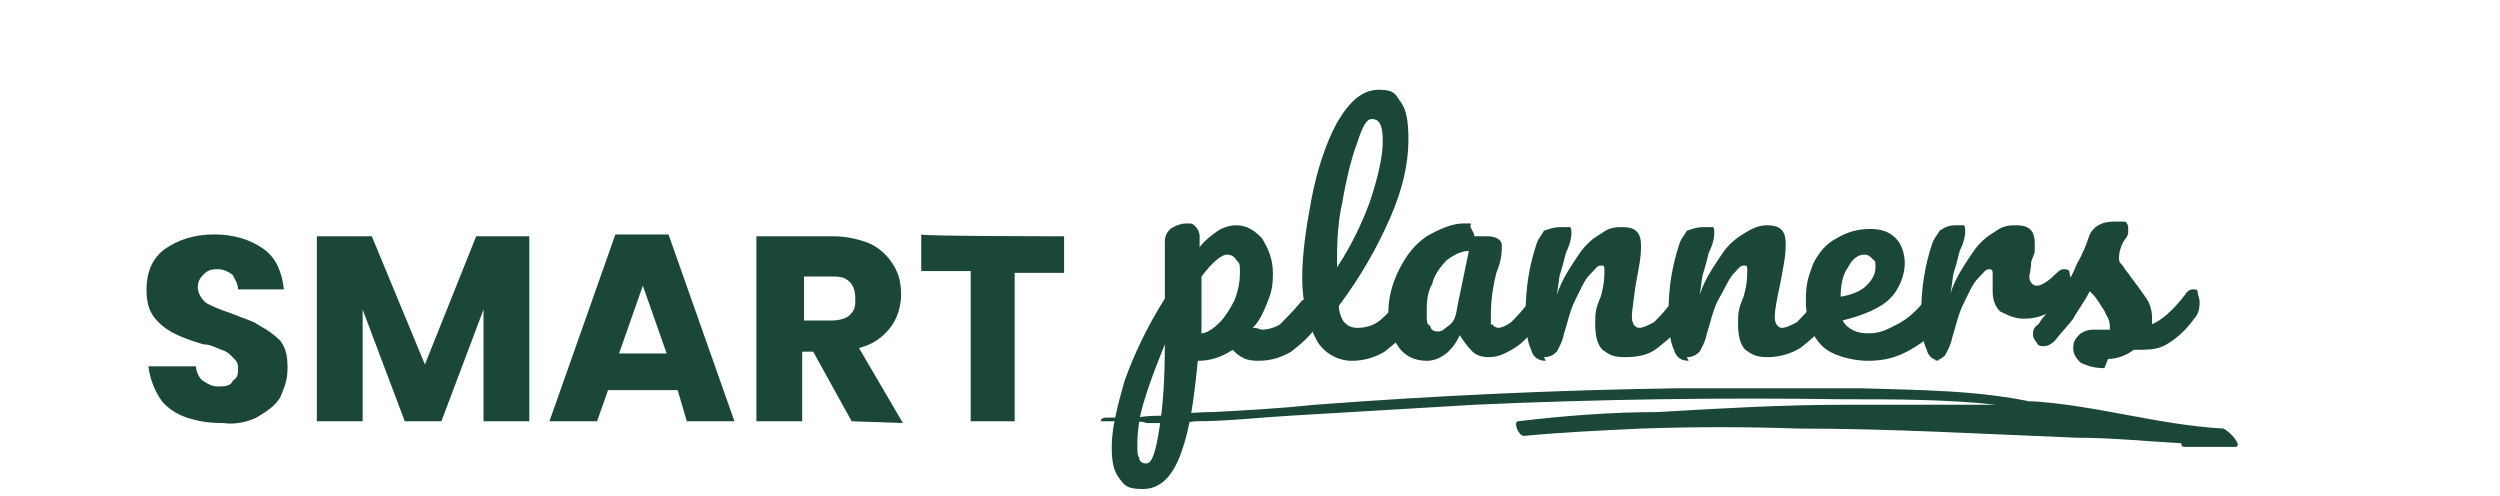 <svg xml:space="preserve" style="enable-background:new 0 0 136.5 27.1;" viewBox="0 0 136.5 27.1" y="0px" x="0px" xmlns:xlink="http://www.w3.org/1999/xlink" xmlns="http://www.w3.org/2000/svg" id="Layer_1" version="1.0">
<style type="text/css">
	.st0{fill:#1B4738;}
</style>
<path d="M71.8,16.2c0.2,0,0.3,0,0.3,0.2c0,0.1,0.1,0.3,0.1,0.5c0,0.4-0.1,0.8-0.3,0.9c-0.4,0.6-0.9,1-1.4,1.4
	c-0.5,0.3-1.1,0.5-1.8,0.5s-1-0.2-1.4-0.6c-0.6,0.4-1.2,0.6-1.9,0.6c-0.2,2-0.4,3.6-0.9,5c-0.5,1.4-1.2,2-2.1,2
	c-0.9,0-1-0.2-1.3-0.6s-0.4-0.9-0.4-1.7c0-1,0.3-2.2,0.7-3.6c0.5-1.4,1.2-2.9,2.2-4.5c0-1.5,0-2.5,0-3.1c0-0.3,0.1-0.5,0.3-0.7
	c0.3-0.2,0.6-0.3,0.9-0.3c0.3,0,0.3,0,0.5,0.2c0.1,0.1,0.2,0.3,0.2,0.5c0,0.3,0,0.4,0,0.6c0.3-0.4,0.7-0.7,1-0.9s0.7-0.3,1-0.3
	c0.6,0,1,0.3,1.4,0.7c0.3,0.5,0.6,1.1,0.6,1.9s-0.1,1.1-0.3,1.6c-0.2,0.5-0.4,1-0.8,1.4c0.3,0,0.4,0.1,0.5,0.1c0.3,0,0.7-0.1,1-0.3
	c0.3-0.3,0.7-0.7,1.2-1.3C71.4,16.3,71.6,16.2,71.8,16.2L71.8,16.2z M65.6,18.2c0.3,0,0.7-0.3,1-0.6c0.3-0.3,0.6-0.8,0.8-1.2
	c0.2-0.5,0.3-1,0.3-1.5s0-0.5-0.2-0.7c-0.1-0.2-0.3-0.3-0.5-0.3c-0.3,0-0.8,0.4-1.4,1.2c0,0.4,0,1.1,0,2
	C65.6,18.1,65.6,18.1,65.6,18.2L65.6,18.2z M62.6,25.3c0.3,0,0.5-0.6,0.7-1.9c0.2-1.2,0.3-2.7,0.3-4.6c-0.4,1-0.8,2-1.1,3
	c-0.3,0.9-0.4,1.8-0.4,2.4s0,0.6,0.1,0.8c0,0.2,0.2,0.3,0.3,0.3L62.6,25.3z" class="st0"></path>
<path d="M76.9,16.2c0.2,0,0.3,0,0.3,0.2c0,0.1,0.1,0.3,0.1,0.5c0,0.4-0.1,0.8-0.3,0.9c-0.4,0.6-0.9,1-1.4,1.4
	c-0.5,0.3-1.1,0.5-1.8,0.5s-1.6-0.4-2-1.3c-0.4-0.8-0.7-1.9-0.7-3.2s0.2-2.7,0.5-4.3s0.8-3.1,1.4-4.2c0.7-1.2,1.4-1.8,2.3-1.8
	s0.9,0.3,1.2,0.7c0.3,0.4,0.4,1.1,0.4,2c0,1.3-0.3,2.7-1,4.3s-1.6,3.2-2.8,4.8c0,0.4,0.2,0.8,0.3,0.9c0.2,0.2,0.4,0.3,0.7,0.3
	c0.4,0,0.8-0.1,1.1-0.3c0.3-0.2,0.8-0.7,1.3-1.3c0.1-0.2,0.3-0.3,0.4-0.3V16.2z M74.9,6.5c-0.3,0-0.5,0.4-0.8,1.3
	c-0.3,0.8-0.6,2-0.8,3.2C73,12.3,73,13.5,73,14.6c0.8-1.2,1.4-2.5,1.8-3.6c0.4-1.2,0.7-2.4,0.7-3.3S75.3,6.5,74.9,6.5L74.9,6.5z" class="st0"></path>
<path d="M77.9,19.7c-0.7,0-1.2-0.3-1.5-0.7s-0.6-1.1-0.6-1.9s0.2-1.6,0.6-2.4s0.9-1.4,1.5-1.8c0.7-0.4,1.4-0.7,2-0.7
	c0.7,0,0.3,0,0.4,0.2c0,0.1,0.2,0.3,0.2,0.5c0.3,0,0.4,0,0.7,0c0.5,0,0.8,0.2,0.8,0.5s0,0.8-0.3,1.5c-0.3,1.2-0.3,2-0.3,2.5
	s0,0.3,0.1,0.3c0,0.1,0.2,0.2,0.3,0.2c0.2,0,0.4-0.1,0.7-0.3c0.3-0.3,0.7-0.7,1.1-1.3c0.1-0.2,0.3-0.3,0.4-0.3s0.3,0,0.3,0.2
	c0,0.1,0.1,0.3,0.1,0.5c0,0.4-0.1,0.8-0.3,0.9c-0.4,0.5-0.8,1-1.4,1.4c-0.5,0.3-0.9,0.5-1.4,0.5c-0.4,0-0.7-0.1-0.9-0.3
	c-0.3-0.3-0.5-0.6-0.7-0.9C79.3,19.2,78.6,19.7,77.9,19.7L77.9,19.7z M78.5,18.1c0.3,0,0.4-0.2,0.7-0.4c0.3-0.3,0.3-0.6,0.4-1.1
	l0.6-2.9c-0.4,0-0.8,0.2-1.2,0.5c-0.3,0.3-0.7,0.8-0.8,1.3c-0.3,0.5-0.3,1.1-0.3,1.6s0,0.6,0.2,0.7C78.1,18,78.3,18.1,78.5,18.1
	L78.5,18.1z" class="st0"></path>
<path d="M84.4,19.7c-0.4,0-0.7-0.2-0.8-0.6c-0.2-0.4-0.3-1.1-0.3-2c0-1.4,0.2-2.6,0.6-3.8c0.1-0.3,0.3-0.5,0.4-0.7
	c0.3-0.1,0.5-0.2,1-0.2c0.4,0,0.3,0,0.4,0s0.1,0.2,0.1,0.3s0,0.5-0.3,1.1c-0.1,0.4-0.2,0.8-0.3,1.1s-0.1,0.7-0.2,1.2
	c0.3-0.9,0.8-1.6,1.2-2.2c0.4-0.6,0.8-0.9,1.3-1.2c0.4-0.3,0.8-0.3,1.1-0.3c0.7,0,1,0.3,1,1s-0.1,1.1-0.3,2.2
	c-0.1,0.8-0.2,1.4-0.2,1.7c0,0.4,0.2,0.6,0.4,0.6s0.4-0.1,0.8-0.3c0.3-0.3,0.7-0.7,1.1-1.3c0.1-0.2,0.3-0.3,0.4-0.3
	c0.2,0,0.3,0,0.3,0.2c0,0.1,0.1,0.3,0.1,0.5c0,0.4-0.1,0.8-0.3,0.9c-0.4,0.6-0.9,1-1.4,1.4s-1.1,0.5-1.8,0.5s-0.9-0.2-1.2-0.4
	c-0.3-0.3-0.4-0.8-0.4-1.4c0-0.6,0-0.8,0.3-1.5c0.2-0.7,0.2-1.1,0.2-1.4s0-0.3-0.2-0.3s-0.3,0.2-0.6,0.5s-0.5,0.8-0.8,1.4
	c-0.3,0.6-0.4,1.2-0.6,1.8c-0.1,0.5-0.3,0.8-0.4,1c-0.2,0.2-0.4,0.3-0.7,0.3L84.4,19.7z" class="st0"></path>
<path d="M92.2,19.7c-0.4,0-0.7-0.2-0.8-0.6c-0.2-0.4-0.3-1.1-0.3-2c0-1.4,0.2-2.6,0.6-3.8c0.1-0.3,0.3-0.5,0.4-0.7
	c0.3-0.1,0.5-0.2,1-0.2c0.4,0,0.3,0,0.4,0s0.1,0.2,0.1,0.3s0,0.5-0.3,1.1c-0.1,0.4-0.2,0.8-0.3,1.1s-0.1,0.7-0.2,1.2
	c0.3-0.9,0.8-1.6,1.2-2.2c0.4-0.6,0.8-0.9,1.3-1.2c0.5-0.3,0.8-0.4,1.2-0.4c0.7,0,1,0.3,1,1s-0.1,1.1-0.3,2.2
	c-0.2,0.9-0.3,1.5-0.3,1.8c0,0.4,0.2,0.6,0.4,0.6s0.4-0.1,0.8-0.3c0.3-0.3,0.7-0.7,1.1-1.3c0.1-0.2,0.3-0.3,0.4-0.3
	c0.2,0,0.3,0,0.3,0.2c0,0.1,0.1,0.3,0.1,0.5c0,0.4-0.1,0.8-0.3,0.9c-0.4,0.6-0.9,1-1.4,1.4c-0.5,0.3-1.1,0.5-1.8,0.5
	s-0.9-0.2-1.2-0.4c-0.3-0.3-0.4-0.8-0.4-1.4c0-0.6,0-0.8,0.3-1.5c0.2-0.7,0.2-1.1,0.2-1.4s0-0.3-0.2-0.3s-0.3,0.2-0.6,0.5
	c-0.3,0.4-0.5,0.9-0.8,1.4c-0.3,0.6-0.4,1.2-0.6,1.8c-0.1,0.5-0.3,0.8-0.4,1c-0.2,0.2-0.4,0.3-0.7,0.3L92.2,19.7z" class="st0"></path>
<path d="M105.8,16.2c0.2,0,0.3,0,0.3,0.2c0,0.1,0.1,0.3,0.1,0.5c0,0.4-0.1,0.8-0.3,0.9c-0.4,0.5-0.9,0.9-1.6,1.3
	c-0.7,0.4-1.4,0.6-2.3,0.6s-2-0.3-2.5-0.8c-0.6-0.6-0.9-1.4-0.9-2.5s0.2-1.4,0.4-2c0.3-0.6,0.7-1.1,1.3-1.4c0.5-0.3,1.1-0.5,1.8-0.5
	s1.1,0.2,1.4,0.5s0.5,0.8,0.5,1.4c0,0.6-0.3,1.4-0.8,1.9s-1.4,0.9-2.6,1.2c0.3,0.5,0.8,0.7,1.4,0.7c0.7,0,1-0.2,1.6-0.5
	c0.6-0.3,1.1-0.8,1.5-1.3c0.1-0.2,0.3-0.3,0.4-0.3L105.8,16.2z M101.8,13.9c-0.4,0-0.7,0.3-0.9,0.7c-0.3,0.4-0.4,1-0.4,1.6l0,0
	c0.6-0.1,1.1-0.3,1.4-0.6s0.5-0.6,0.5-1s0-0.3-0.2-0.5C102.1,14,102,13.9,101.8,13.9z" class="st0"></path>
<path d="M106,19.7c-0.4,0-0.7-0.2-0.8-0.6c-0.2-0.4-0.3-1.1-0.3-2c0-1.4,0.2-2.6,0.6-3.8c0.1-0.3,0.3-0.5,0.4-0.7
	c0.3-0.2,0.5-0.3,0.9-0.3s0.3,0,0.4,0s0.1,0.2,0.1,0.3s0,0.5-0.3,1.1c-0.1,0.4-0.2,0.8-0.3,1.1s-0.1,0.7-0.2,1.2
	c0.3-0.9,0.8-1.6,1.2-2.2c0.4-0.6,0.8-0.9,1.3-1.2c0.4-0.3,0.8-0.3,1.1-0.3c0.7,0,1,0.3,1,1s0,0.4-0.2,1c0,0.4-0.1,0.7-0.1,0.8
	c0,0.3,0.2,0.5,0.4,0.5c0.3,0,0.7-0.3,1.1-0.7c0.2-0.2,0.3-0.2,0.4-0.2s0.3,0,0.3,0.2c0,0.1,0.1,0.3,0.1,0.5c0,0.4-0.1,0.7-0.3,0.9
	c-0.3,0.3-0.6,0.6-1,0.8c-0.4,0.2-0.8,0.3-1.3,0.3s-0.9-0.2-1.3-0.4c-0.3-0.3-0.4-0.7-0.4-1.1s0-0.3,0-0.5s0-0.3,0-0.4
	c0-0.2,0-0.3-0.2-0.3s-0.3,0.2-0.6,0.5c-0.3,0.3-0.5,0.8-0.8,1.4c-0.3,0.6-0.4,1.2-0.6,1.8c-0.1,0.5-0.3,0.8-0.4,1
	c-0.2,0.2-0.4,0.3-0.7,0.3H106z" class="st0"></path>
<path d="M114.9,20.1c-0.5,0-0.9-0.1-1.3-0.3c-0.3-0.3-0.4-0.5-0.4-0.8c0-0.3,0.1-0.5,0.3-0.7c0.2-0.2,0.5-0.3,0.8-0.3
	s0.3,0,0.5,0s0.3,0,0.4,0c0-0.3,0-0.5-0.2-0.8c-0.1-0.3-0.3-0.5-0.4-0.7c-0.2-0.3-0.3-0.4-0.5-0.6c-0.3,0.6-0.7,1.1-0.9,1.5
	c-0.3,0.4-0.7,0.8-1,1.2c-0.2,0.2-0.4,0.3-0.6,0.3s-0.3,0-0.4-0.2c-0.1-0.1-0.2-0.3-0.2-0.4c0-0.2,0-0.4,0.3-0.6l0.2-0.3
	c0.6-0.7,1-1.3,1.3-1.8c0.2-0.3,0.4-0.7,0.6-1.2c0.3-0.5,0.5-1,0.7-1.6c0.2-0.4,0.6-0.7,1.3-0.7c0.7,0,0.5,0,0.6,0s0.2,0.2,0.2,0.3
	s0,0.2,0,0.3s-0.1,0.3-0.2,0.4c-0.2,0.3-0.3,0.7-0.3,0.9c0,0.3,0,0.3,0.2,0.5c0.1,0.2,0.3,0.4,0.5,0.7c0.3,0.4,0.6,0.8,0.8,1.1
	c0.2,0.3,0.3,0.7,0.3,1c0,0.3,0,0.3,0,0.4c0.5-0.2,1.1-0.7,1.8-1.6c0.1-0.2,0.3-0.3,0.4-0.3c0.2,0,0.3,0,0.3,0.2
	c0,0.1,0.1,0.3,0.1,0.5c0,0.4-0.1,0.7-0.3,0.9c-0.5,0.7-1,1.1-1.5,1.4c-0.5,0.3-1,0.3-1.8,0.3c-0.4,0.3-0.9,0.5-1.4,0.5L114.9,20.1z" class="st0"></path>
<path d="M12.2,23.1c-0.8,0-1.4-0.1-2-0.3S9,22.2,8.7,21.7s-0.5-1-0.6-1.7h2.6c0,0.3,0.2,0.7,0.4,0.8
	c0.3,0.2,0.5,0.3,0.8,0.3s0.7,0,0.8-0.3c0.3-0.2,0.3-0.4,0.3-0.7c0-0.3-0.1-0.4-0.3-0.6s-0.3-0.3-0.6-0.4s-0.6-0.3-1-0.3
	c-0.7-0.2-1.2-0.4-1.6-0.6c-0.4-0.2-0.8-0.5-1.1-0.9S8,16.4,8,15.8c0-0.9,0.3-1.7,1-2.2s1.6-0.8,2.7-0.8s2,0.3,2.7,0.8
	s1,1.3,1.1,2.2H13c0-0.3-0.2-0.6-0.3-0.8c-0.3-0.2-0.5-0.3-0.8-0.3s-0.5,0-0.8,0.3c-0.2,0.2-0.3,0.4-0.3,0.7s0.2,0.6,0.4,0.8
	c0.3,0.2,0.8,0.4,1.4,0.6c0.7,0.3,1.2,0.4,1.6,0.7c0.4,0.2,0.8,0.5,1.1,0.8c0.3,0.4,0.4,0.8,0.4,1.5s-0.2,1.1-0.4,1.6
	c-0.3,0.5-0.8,0.8-1.3,1.1C13.6,23,12.9,23.2,12.2,23.1L12.2,23.1z" class="st0"></path>
<path d="M28.9,12.9V23h-2.5v-6.1L24.1,23h-2l-2.3-6.1V23h-2.5V12.9h3l2.9,7l2.8-7H28.9z" class="st0"></path>
<path d="M37,21.3h-3.8L32.6,23H30l3.6-10.2h2.9L40.1,23h-2.6L37,21.3L37,21.3z M36.4,19.3l-1.3-3.7l-1.3,3.7H36.4z" class="st0"></path>
<path d="M46.5,23l-2.1-3.8h-0.6V23h-2.5V12.9h4.2c0.8,0,1.5,0.2,2,0.4c0.6,0.3,1,0.7,1.3,1.2s0.4,1,0.4,1.6
	c0,0.6-0.2,1.3-0.6,1.8s-0.9,0.9-1.7,1.1l2.4,4.1L46.5,23L46.5,23z M43.9,17.5h1.5c0.4,0,0.8-0.1,1-0.3c0.3-0.3,0.3-0.5,0.3-0.9
	s-0.1-0.7-0.3-0.9c-0.3-0.3-0.6-0.3-1-0.3h-1.5V17.5z" class="st0"></path>
<path d="M58.1,12.9v2h-2.7V23H53v-8.2h-2.7v-2C50.2,12.9,58.1,12.9,58.1,12.9z" class="st0"></path>
<path d="M121.4,23.4c-3.6-0.2-7-1.3-10.6-1.5c0.3,0,0.5,0.8,0.7,0.7c0.1-0.1,0-0.3,0-0.3c0-0.1-0.1-0.3-0.3-0.3
	c-3.1-0.7-6.4-0.7-9.6-0.8c-3.3,0-6.7,0-10,0c-6.7,0.1-13.2,0.4-19.8,0.9c-1.9,0.2-3.7,0.3-5.6,0.4c-0.9,0-1.8,0.1-2.7,0.2
	c-0.5,0-0.9,0-1.4,0.1c-0.3,0-0.5,0-0.7,0h-0.3c-0.2,0-0.3,0-0.4,0c-0.1,0-0.3,0-0.3,0s-0.3,0-0.3,0.2l0,0l0,0c0.2,0,0.3,0,0.4,0
	c0,0,0.2,0,0.3,0c0.2,0,0.4,0,0.6,0c0.2,0,0.2,0,0.3,0c0.3,0,0.7,0,0.9,0.1l0,0h-0.2c0.2,0,0.3,0,0.4,0c0.8,0,1.7,0,2.5-0.1
	c1.7,0,3.4-0.2,5.1-0.3c3.4-0.2,6.7-0.4,10.1-0.6c6.7-0.3,13.4-0.4,20.1-0.3c2.8,0,5.7,0,8.4,0.3c-0.8,0-1.6,0-2.5,0
	c-1.9,0-3.8,0-5.7,0c-3.5,0-6.9,0.2-10.3,0.4c-2.5,0-5.1,0.2-7.6,0.5c-0.3,0,0,0.8,0.3,0.8c2.1-0.2,4.3-0.3,6.4-0.4
	c2.9-0.1,5.8-0.1,8.6,0c5.1,0,10.1,0.3,15.2,0.5c1.9,0,3.8,0.2,5.7,0.3c0,0.1,0,0.2,0.2,0.2c0.9,0,1.9,0,2.8,0
	C122.4,24.3,121.8,23.6,121.4,23.4" class="st0"></path>
</svg>
